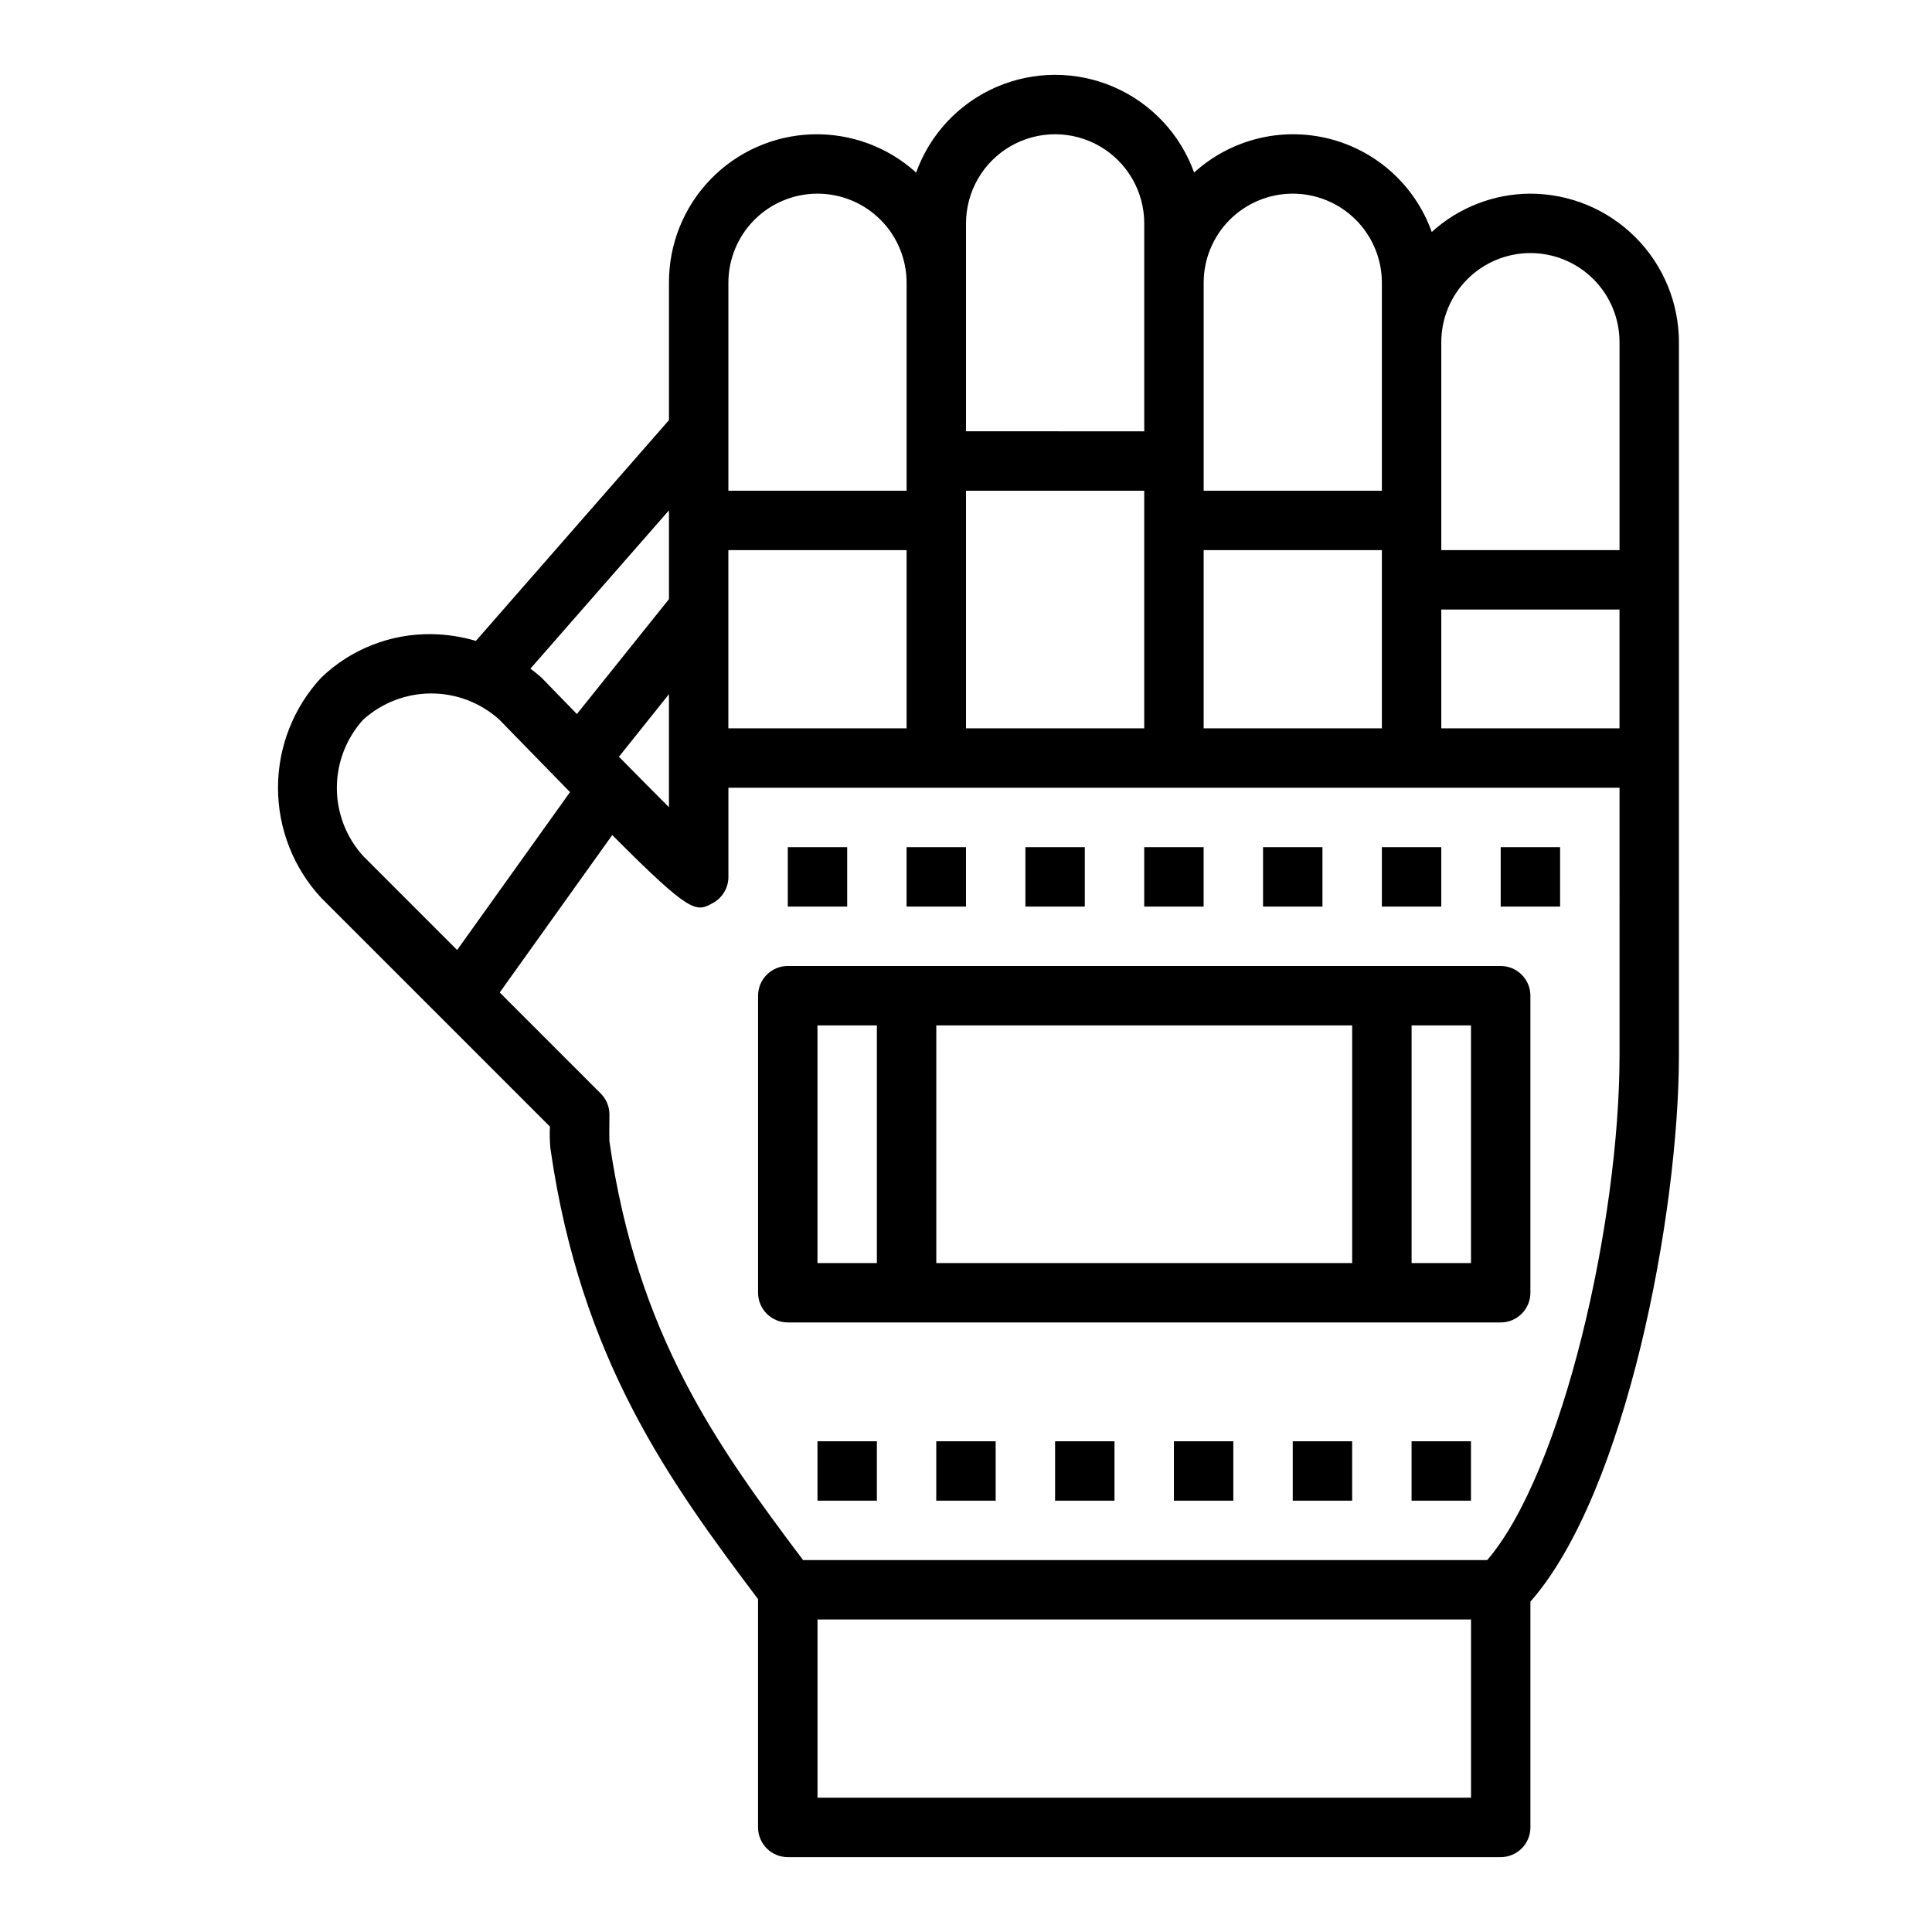<?xml version="1.0" encoding="UTF-8"?>
<!-- Uploaded to: ICON Repo, www.svgrepo.com, Generator: ICON Repo Mixer Tools -->
<svg fill="#000000" width="800px" height="800px" version="1.1" viewBox="144 144 512 512" xmlns="http://www.w3.org/2000/svg">
 <g>
  <path d="m549.57 195.32c-9.672 0.035-18.984 3.652-26.141 10.156-4.383-12.285-14.621-21.566-27.273-24.73-12.656-3.164-26.055 0.207-35.703 8.988-3.66-10.176-11.363-18.387-21.285-22.684-9.922-4.293-21.18-4.293-31.102 0-9.922 4.297-17.625 12.508-21.281 22.684-7.551-6.844-17.469-10.477-27.656-10.129-10.184 0.348-19.832 4.648-26.898 11.992-7.066 7.344-10.992 17.148-10.949 27.34v36.398l-51.168 58.504v0.004c-3.836-1.137-7.809-1.738-11.809-1.789-10.863-0.141-21.348 4-29.18 11.527-7.363 7.934-11.453 18.355-11.453 29.18s4.09 21.25 11.453 29.184l60.613 60.613c-0.102 1.926-0.059 3.859 0.125 5.777 8.004 56.016 31.715 88.496 55.027 119.44v60.508c0 2.086 0.828 4.09 2.305 5.566 1.477 1.473 3.481 2.305 5.566 2.305h188.94c2.086 0 4.09-0.832 5.566-2.305 1.477-1.477 2.305-3.481 2.305-5.566v-59.828c25.371-28.836 39.359-102.9 39.359-144.84v-188.93c-0.012-10.438-4.16-20.441-11.539-27.82-7.379-7.379-17.383-11.527-27.82-11.543zm-86.59 141.7v-47.234h47.23v47.23zm-62.977 0v-62.977h47.23v62.977zm-62.977 0v-47.234h47.23v47.23zm-29 7.527 13.254-16.582v29.961c-3.863-3.863-8.445-8.5-13.254-13.383zm217.93-39.016h47.23v31.488h-47.23zm23.617-94.465c6.266 0 12.27 2.488 16.699 6.918 4.43 4.426 6.918 10.434 6.918 16.699v55.105l-47.234-0.004v-55.102c0-6.266 2.488-12.273 6.918-16.699 4.43-4.43 10.438-6.918 16.699-6.918zm-62.977-15.746c6.266 0 12.27 2.488 16.699 6.918 4.43 4.43 6.918 10.438 6.918 16.699v55.105h-47.23v-55.105c0-6.262 2.484-12.27 6.914-16.699 4.43-4.43 10.438-6.918 16.699-6.918zm-86.59 7.875c0-8.438 4.5-16.234 11.805-20.453 7.309-4.219 16.312-4.219 23.617 0 7.309 4.219 11.809 12.016 11.809 20.453v55.105l-47.23-0.004zm-39.363-7.875c6.266 0 12.273 2.488 16.699 6.918 4.43 4.43 6.918 10.438 6.918 16.699v55.105h-47.23v-55.105c0-6.262 2.488-12.27 6.914-16.699 4.43-4.43 10.438-6.918 16.699-6.918zm-39.359 83.926v23.527l-24.402 30.457-9.32-9.594-0.07-0.07c-0.938-0.836-1.914-1.625-2.93-2.363zm-81.027 55.465c4.945-4.465 11.371-6.938 18.035-6.938 6.664 0 13.09 2.473 18.035 6.938 7.266 7.461 13.383 13.746 18.734 19.207l-29.914 41.84-24.914-24.914c-4.484-4.949-6.969-11.391-6.961-18.07 0.004-6.68 2.492-13.117 6.984-18.062zm120.39 285.7v-47.23h173.19v47.23zm212.55-196.8c0 44.336-15.168 110.66-35.062 133.82h-181.31c-22.828-30.301-43.988-59.719-51.316-110.95-0.078-1.309 0-5.91 0-6.992v0.004c0.035-2.137-0.797-4.195-2.309-5.707l-26.766-26.766 29.82-41.723c21.012 21.105 22.215 20.469 26.727 17.98 2.508-1.391 4.062-4.035 4.055-6.902v-23.617h236.16z"/>
  <path d="m352.77 400c-4.348 0-7.871 3.523-7.871 7.871v78.719c0 2.09 0.828 4.09 2.305 5.566 1.477 1.477 3.481 2.305 5.566 2.305h188.93c2.086 0 4.09-0.828 5.566-2.305 1.477-1.477 2.305-3.477 2.305-5.566v-78.719c0-2.09-0.828-4.09-2.305-5.566-1.477-1.477-3.481-2.305-5.566-2.305zm7.871 15.742h15.742v62.977h-15.742zm31.488 62.977v-62.977h110.21v62.977zm141.7 0h-15.742v-62.977h15.742z"/>
  <path d="m352.77 368.51h15.742v15.742h-15.742z"/>
  <path d="m384.25 368.51h15.742v15.742h-15.742z"/>
  <path d="m415.74 368.51h15.742v15.742h-15.742z"/>
  <path d="m447.23 368.51h15.742v15.742h-15.742z"/>
  <path d="m478.72 368.51h15.742v15.742h-15.742z"/>
  <path d="m510.21 368.51h15.742v15.742h-15.742z"/>
  <path d="m392.12 525.95h15.742v15.742h-15.742z"/>
  <path d="m360.64 525.95h15.742v15.742h-15.742z"/>
  <path d="m423.61 525.95h15.742v15.742h-15.742z"/>
  <path d="m455.1 525.95h15.742v15.742h-15.742z"/>
  <path d="m486.59 525.95h15.742v15.742h-15.742z"/>
  <path d="m518.08 525.95h15.742v15.742h-15.742z"/>
  <path d="m541.7 368.51h15.742v15.742h-15.742z"/>
 </g>
</svg>
